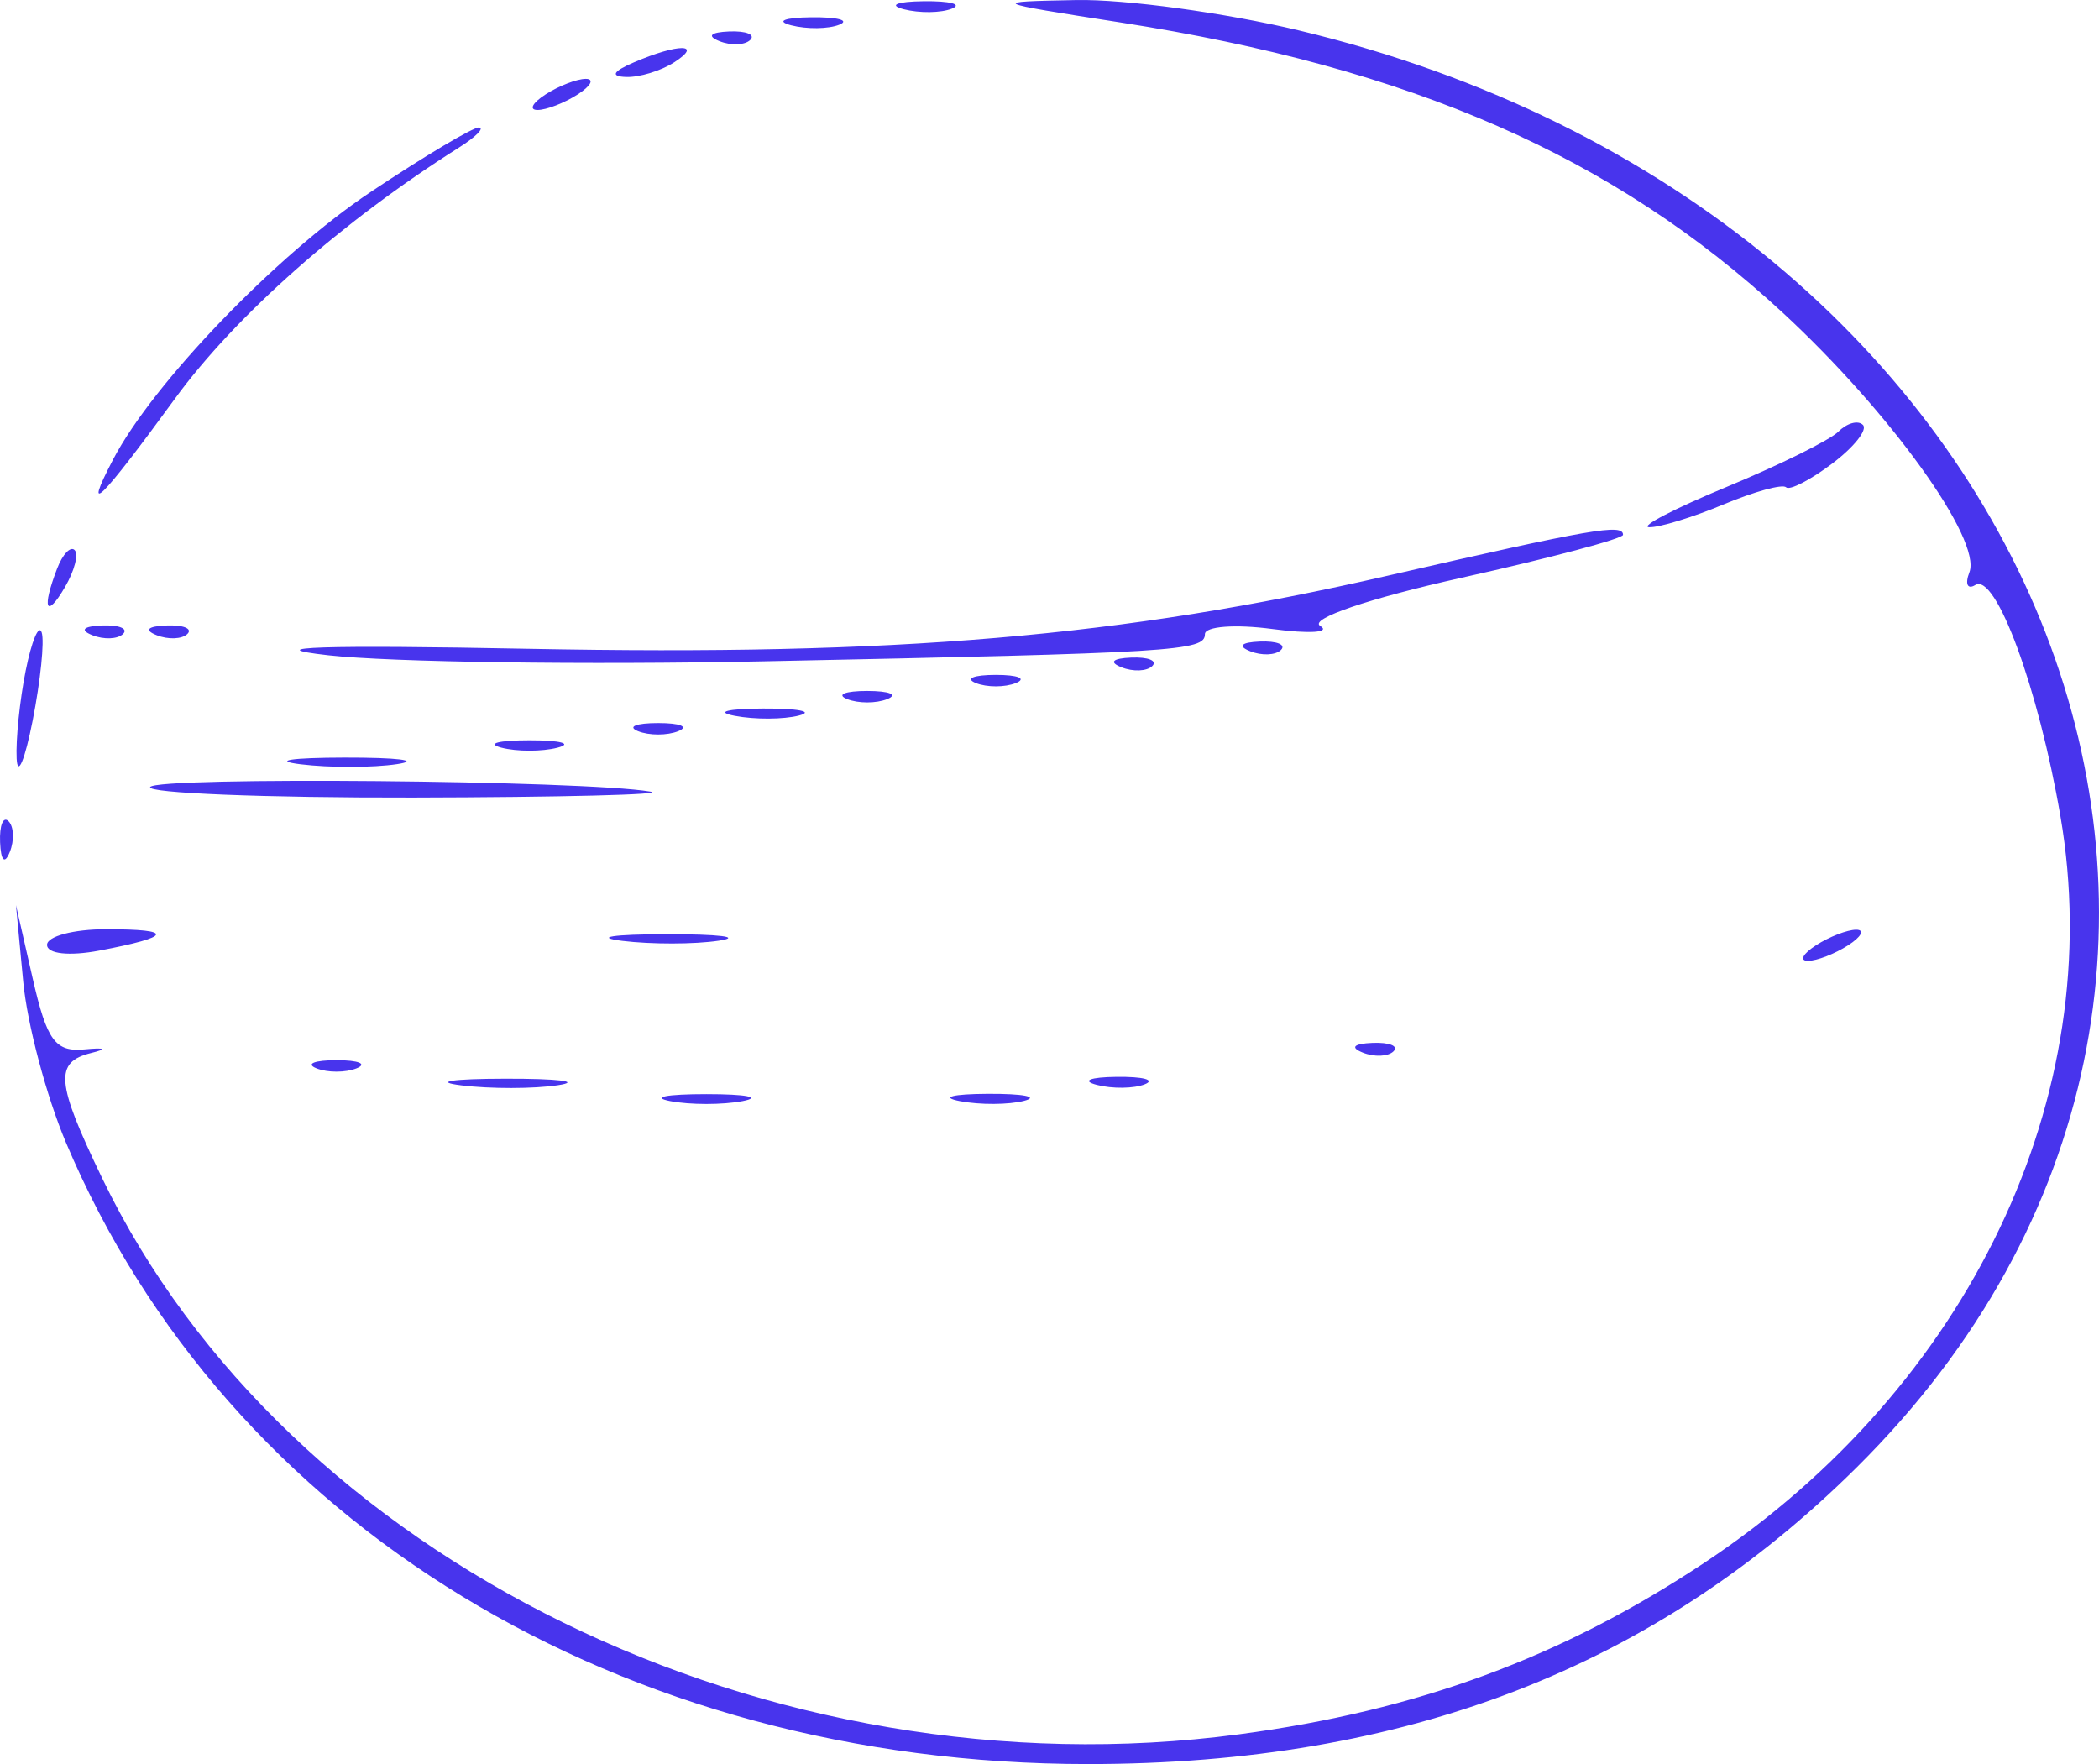 <?xml version="1.0" encoding="UTF-8"?> <svg xmlns="http://www.w3.org/2000/svg" width="94" height="79" viewBox="0 0 94 79" fill="none"> <path fill-rule="evenodd" clip-rule="evenodd" d="M40.47 0.413C41.171 0.595 42.143 0.583 42.631 0.386C43.118 0.189 42.545 0.04 41.357 0.055C40.169 0.069 39.77 0.23 40.47 0.413ZM50.186 1.007C63.223 3.041 72.263 7.004 79.836 14.003C84.642 18.445 88.757 24.166 88.196 25.627C87.991 26.157 88.111 26.414 88.46 26.198C89.378 25.633 91.29 30.827 92.273 36.555C94.419 49.044 88.191 62.112 76.345 69.974C69.935 74.228 63.495 76.602 55.483 77.668C34.478 80.46 12.811 69.858 4.573 52.758C2.503 48.461 2.426 47.565 4.088 47.155C4.824 46.974 4.698 46.907 3.785 46.995C2.479 47.12 2.099 46.602 1.469 43.84L0.715 40.536L1.041 43.972C1.219 45.862 2.079 49.097 2.951 51.162C10.181 68.273 27.822 79 48.734 79C62.941 79 74.112 74.686 83.16 65.704C105.253 43.775 91.917 9.439 58.171 1.363C54.865 0.572 50.377 -0.041 48.199 0.002C44.292 0.078 44.319 0.092 50.186 1.007ZM35.429 1.132C36.13 1.314 37.102 1.302 37.59 1.105C38.077 0.908 37.504 0.759 36.316 0.774C35.127 0.788 34.728 0.949 35.429 1.132ZM32.22 1.843C32.739 2.051 33.361 2.025 33.6 1.787C33.839 1.548 33.414 1.378 32.655 1.409C31.816 1.444 31.645 1.614 32.22 1.843ZM28.394 2.79C27.444 3.198 27.321 3.422 28.034 3.447C28.628 3.47 29.6 3.173 30.194 2.79C31.511 1.941 30.373 1.941 28.394 2.79ZM24.433 4.228C23.839 4.611 23.677 4.925 24.073 4.925C24.469 4.925 25.279 4.611 25.873 4.228C26.467 3.845 26.629 3.532 26.233 3.532C25.837 3.532 25.027 3.845 24.433 4.228ZM16.604 8.594C12.395 11.4 6.842 17.167 5.061 20.584C3.672 23.247 4.483 22.448 7.836 17.852C10.552 14.128 15.328 9.907 20.555 6.607C21.301 6.136 21.706 5.732 21.454 5.709C21.202 5.685 19.02 6.984 16.604 8.594ZM82.338 19.323C81.957 19.704 79.71 20.817 77.345 21.797C74.98 22.777 73.411 23.593 73.857 23.61C74.304 23.626 75.802 23.168 77.186 22.59C78.571 22.012 79.83 21.667 79.986 21.822C80.141 21.977 81.068 21.501 82.047 20.764C83.026 20.027 83.647 19.247 83.428 19.028C83.21 18.81 82.719 18.943 82.338 19.323ZM62.155 25.779C50.216 28.522 40.159 29.377 23.662 29.055C14.503 28.876 11.411 28.976 14.71 29.346C17.483 29.656 26.233 29.779 34.155 29.617C52.667 29.238 53.96 29.159 53.96 28.398C53.96 28.049 55.321 27.947 56.983 28.169C58.646 28.392 59.608 28.328 59.122 28.029C58.614 27.714 61.311 26.797 65.461 25.872C69.434 24.987 72.685 24.122 72.685 23.951C72.685 23.439 71.29 23.681 62.155 25.779ZM2.557 25.465C1.862 27.273 2.066 27.74 2.915 26.282C3.336 25.56 3.528 24.819 3.342 24.634C3.157 24.448 2.803 24.823 2.557 25.465ZM1.151 30.032C0.884 31.36 0.702 33.135 0.746 33.975C0.789 34.816 1.112 34.047 1.463 32.268C1.813 30.488 1.996 28.714 1.867 28.325C1.739 27.935 1.417 28.704 1.151 30.032ZM4.133 28.445C4.652 28.653 5.274 28.627 5.513 28.388C5.752 28.149 5.327 27.98 4.568 28.011C3.729 28.045 3.558 28.216 4.133 28.445ZM7.014 28.445C7.533 28.653 8.155 28.627 8.394 28.388C8.633 28.149 8.208 27.98 7.449 28.011C6.61 28.045 6.439 28.216 7.014 28.445ZM55.986 29.164C56.505 29.372 57.127 29.346 57.366 29.107C57.605 28.868 57.18 28.699 56.421 28.73C55.582 28.764 55.411 28.934 55.986 29.164ZM50.224 29.883C50.744 30.091 51.365 30.065 51.604 29.826C51.843 29.587 51.419 29.418 50.66 29.449C49.821 29.483 49.65 29.654 50.224 29.883ZM43.697 30.587C44.193 30.787 45.003 30.787 45.498 30.587C45.993 30.387 45.588 30.224 44.598 30.224C43.608 30.224 43.203 30.387 43.697 30.587ZM37.936 31.306C38.432 31.506 39.242 31.506 39.737 31.306C40.232 31.107 39.827 30.943 38.836 30.943C37.846 30.943 37.441 31.107 37.936 31.306ZM32.904 32.057C33.799 32.229 35.096 32.222 35.784 32.043C36.473 31.863 35.74 31.722 34.155 31.73C32.571 31.738 32.008 31.885 32.904 32.057ZM28.574 32.744C29.069 32.943 29.88 32.943 30.374 32.744C30.87 32.544 30.464 32.381 29.474 32.381C28.484 32.381 28.079 32.544 28.574 32.744ZM22.452 33.482C23.145 33.663 24.28 33.663 24.973 33.482C25.666 33.301 25.099 33.153 23.713 33.153C22.326 33.153 21.759 33.301 22.452 33.482ZM13.463 34.227C14.757 34.386 16.702 34.383 17.784 34.22C18.866 34.055 17.807 33.924 15.431 33.928C13.054 33.932 12.169 34.066 13.463 34.227ZM6.725 35.245C6.557 35.517 11.849 35.729 18.486 35.717C25.124 35.703 29.906 35.583 29.114 35.449C26.142 34.944 7.019 34.771 6.725 35.245ZM0.004 37.719C0.038 38.557 0.209 38.727 0.439 38.154C0.647 37.635 0.621 37.015 0.382 36.776C0.143 36.538 -0.027 36.962 0.004 37.719ZM2.107 42.315C2.107 42.718 3.103 42.827 4.448 42.571C7.73 41.948 7.834 41.614 4.748 41.614C3.296 41.614 2.107 41.93 2.107 42.315ZM27.867 42.135C29.161 42.295 31.105 42.292 32.188 42.128C33.27 41.964 32.211 41.833 29.834 41.837C27.457 41.841 26.572 41.975 27.867 42.135ZM81.327 42.333C80.733 42.716 80.571 43.03 80.967 43.03C81.363 43.03 82.173 42.716 82.767 42.333C83.361 41.95 83.523 41.636 83.127 41.636C82.731 41.636 81.921 41.95 81.327 42.333ZM61.027 47.138C61.546 47.346 62.168 47.32 62.407 47.081C62.646 46.842 62.221 46.673 61.462 46.704C60.623 46.738 60.453 46.908 61.027 47.138ZM14.17 47.842C14.666 48.042 15.476 48.042 15.971 47.842C16.466 47.643 16.061 47.479 15.07 47.479C14.08 47.479 13.675 47.643 14.17 47.842ZM20.665 48.606C21.959 48.766 23.904 48.763 24.986 48.599C26.068 48.434 25.009 48.303 22.632 48.308C20.256 48.311 19.371 48.446 20.665 48.606ZM49.113 48.583C49.813 48.766 50.785 48.753 51.273 48.556C51.761 48.359 51.187 48.211 49.999 48.225C48.811 48.239 48.412 48.4 49.113 48.583ZM30.014 49.311C30.906 49.482 32.363 49.482 33.255 49.311C34.147 49.139 33.417 48.999 31.635 48.999C29.852 48.999 29.123 49.139 30.014 49.311ZM42.986 49.312C43.882 49.484 45.178 49.477 45.867 49.298C46.555 49.118 45.822 48.977 44.238 48.985C42.653 48.993 42.09 49.14 42.986 49.312Z" fill="#4834ED"></path> </svg> 